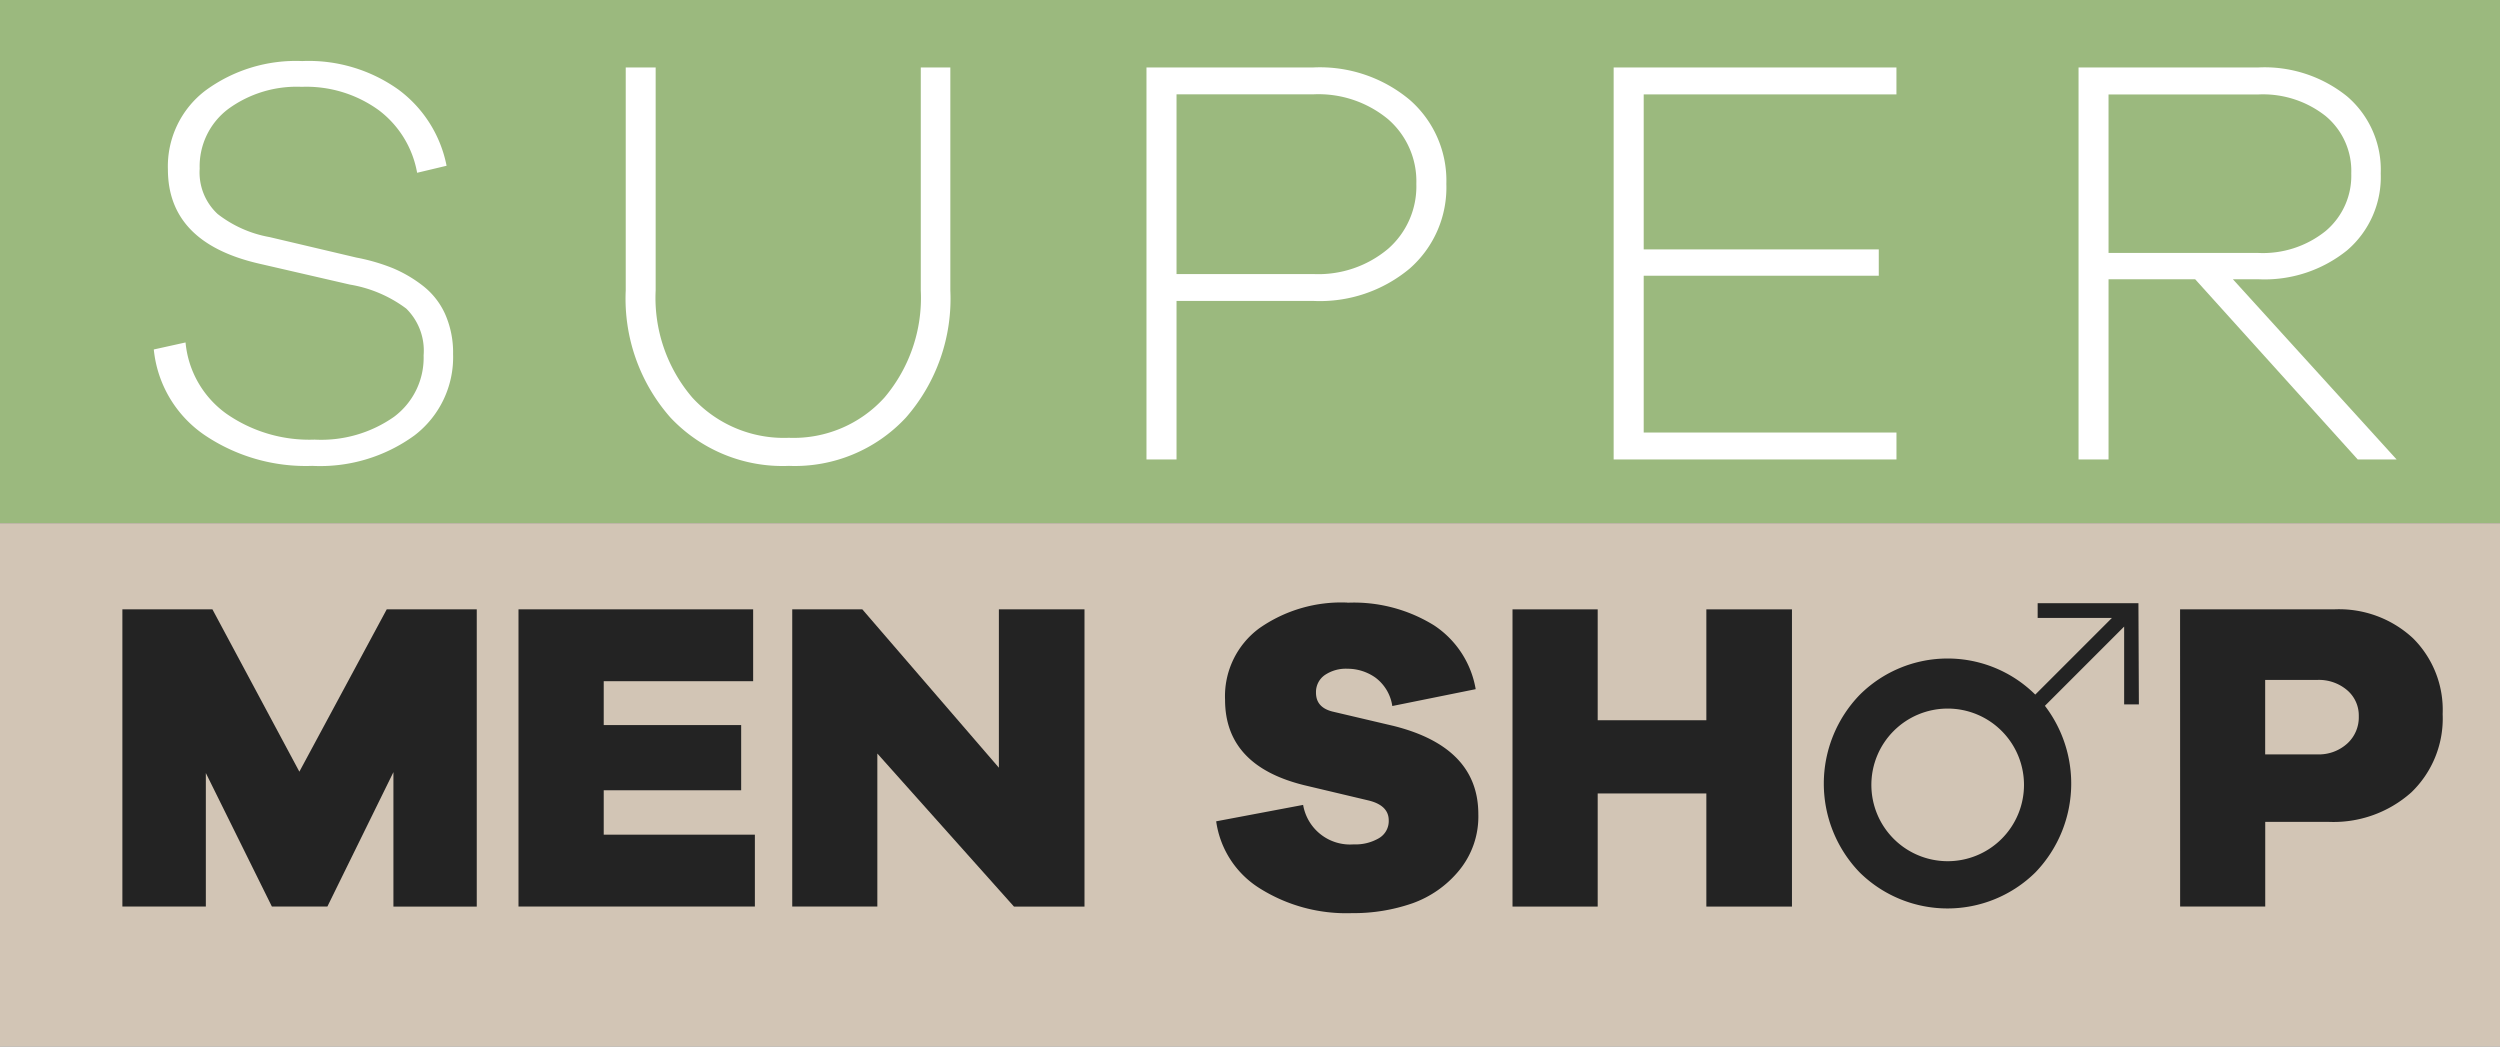 <?xml version="1.0" encoding="UTF-8"?> <svg xmlns="http://www.w3.org/2000/svg" xmlns:xlink="http://www.w3.org/1999/xlink" id="logo" width="196.825" height="82.392" viewBox="0 0 196.825 82.392"><rect x="0" y="0" width="196.825" height="82.392" fill="#808080" stroke="none"/><defs><clipPath id="clip-path"><rect id="Rectangle_3" data-name="Rectangle 3" width="196.825" height="82.392" fill="none"></rect></clipPath></defs><rect id="Rectangle_1" data-name="Rectangle 1" width="196.825" height="41.196" transform="translate(0 0)" fill="#9bb97e"></rect><rect id="Rectangle_2" data-name="Rectangle 2" width="196.825" height="41.196" transform="translate(0 41.196)" fill="#d2c5b5"></rect><g id="Group_2" data-name="Group 2"><g id="Group_1" data-name="Group 1" clip-path="url(#clip-path)"><path id="Path_1" data-name="Path 1" d="M33.471,8.626a12.167,12.167,0,0,1,7.537,2.257,9.8,9.8,0,0,1,3.78,5.988l-2.319.553A7.892,7.892,0,0,0,39.455,12.5a9.728,9.728,0,0,0-6.077-1.843A9.13,9.13,0,0,0,27.6,12.4a5.647,5.647,0,0,0-2.25,4.7,4.455,4.455,0,0,0,1.415,3.57,9.316,9.316,0,0,0,4.1,1.82L37.692,24.1a15.384,15.384,0,0,1,2.852.829,10.361,10.361,0,0,1,2.366,1.382,5.877,5.877,0,0,1,1.762,2.234A7.466,7.466,0,0,1,45.3,31.7a7.739,7.739,0,0,1-3.038,6.4,12.629,12.629,0,0,1-8.048,2.4,14.252,14.252,0,0,1-8.534-2.465,9.267,9.267,0,0,1-3.943-6.7l2.5-.553a7.778,7.778,0,0,0,3.2,5.6,11.413,11.413,0,0,0,6.958,2.05,9.972,9.972,0,0,0,6.262-1.8A5.8,5.8,0,0,0,42.98,31.8a4.646,4.646,0,0,0-1.369-3.685,10.207,10.207,0,0,0-4.43-1.888l-7.19-1.658q-7.143-1.659-7.143-7.417a7.494,7.494,0,0,1,2.945-6.195,12.02,12.02,0,0,1,7.676-2.327" transform="translate(-9.629 -3.821)" fill="#fff"></path><path id="Path_2" data-name="Path 2" d="M114,9.536v17.55a14.2,14.2,0,0,1-3.5,10.018,11.931,11.931,0,0,1-9.208,3.8,12.112,12.112,0,0,1-9.323-3.8,14.143,14.143,0,0,1-3.525-10.018V9.536H90.8v17.55a12.081,12.081,0,0,0,2.876,8.429,9.765,9.765,0,0,0,7.607,3.178,9.641,9.641,0,0,0,7.538-3.178,12.145,12.145,0,0,0,2.852-8.429V9.536Z" transform="translate(-39.18 -4.225)" fill="#fff"></path><path id="Path_3" data-name="Path 3" d="M162.054,9.536H175.18a11.025,11.025,0,0,1,7.607,2.557,8.436,8.436,0,0,1,2.876,6.61,8.487,8.487,0,0,1-2.876,6.657,11.027,11.027,0,0,1-7.607,2.557H164.42V40.4h-2.366ZM164.42,25.8H175.18a8.534,8.534,0,0,0,5.891-1.981A6.527,6.527,0,0,0,183.3,18.7a6.46,6.46,0,0,0-2.226-5.09,8.6,8.6,0,0,0-5.891-1.958H164.42Z" transform="translate(-71.792 -4.225)" fill="#fff"></path><path id="Path_4" data-name="Path 4" d="M230.457,11.655V23.861h18.507v2.073H230.457V38.279h19.9V40.4H228.091V9.536h22.264v2.119Z" transform="translate(-101.048 -4.225)" fill="#fff"></path><path id="Path_5" data-name="Path 5" d="M318.843,40.4h-3.061L302.98,26.21h-6.818V40.4H293.8V9.536h14.147a10.349,10.349,0,0,1,7,2.28,7.6,7.6,0,0,1,2.644,6.058,7.6,7.6,0,0,1-2.644,6.057,10.349,10.349,0,0,1-7,2.28h-1.995Zm-22.681-16.26h11.781a7.885,7.885,0,0,0,5.311-1.727,5.683,5.683,0,0,0,2.017-4.537,5.617,5.617,0,0,0-2.017-4.514,7.956,7.956,0,0,0-5.311-1.7H296.161Z" transform="translate(-130.156 -4.225)" fill="#fff"></path><path id="Path_6" data-name="Path 6" d="M45.2,86.134v23.4H38.639V98.95l-5.2,10.582H29.071l-5.2-10.512v10.512H17.3v-23.4h7.089l6.845,12.781,6.879-12.781Z" transform="translate(-7.665 -38.159)" fill="#232323"></path><path id="Path_7" data-name="Path 7" d="M91.9,103.874v5.657H73.29v-23.4H91.764v5.657H80v3.457H90.821v5.133H80v3.492Z" transform="translate(-32.469 -38.159)" fill="#232323"></path><path id="Path_8" data-name="Path 8" d="M134.988,86.134v23.4h-5.553L118.679,97.484v12.048h-6.7v-23.4h5.517L128.248,98.6V86.134Z" transform="translate(-49.606 -38.159)" fill="#232323"></path><path id="Path_9" data-name="Path 9" d="M182.249,85.193a11.984,11.984,0,0,1,6.81,1.781A7.53,7.53,0,0,1,192.341,92l-6.565,1.327a3.4,3.4,0,0,0-1.327-2.235,3.8,3.8,0,0,0-2.2-.7,2.945,2.945,0,0,0-1.8.506,1.629,1.629,0,0,0-.681,1.38q0,1.187,1.362,1.5l4.749,1.117q6.67,1.676,6.67,6.95a6.677,6.677,0,0,1-1.519,4.435,8.39,8.39,0,0,1-3.684,2.584,14.123,14.123,0,0,1-4.749.769,12.8,12.8,0,0,1-7.264-1.956,7.423,7.423,0,0,1-3.423-5.273l6.845-1.292a3.749,3.749,0,0,0,3.981,3.108,3.652,3.652,0,0,0,1.991-.489,1.56,1.56,0,0,0,.768-1.4q0-1.187-1.606-1.572l-4.854-1.152q-6.426-1.5-6.426-6.775a6.642,6.642,0,0,1,2.689-5.622,11.242,11.242,0,0,1,6.949-2.026" transform="translate(-76.16 -37.742)" fill="#232323"></path><path id="Path_10" data-name="Path 10" d="M235.795,86.134v23.4h-6.74v-8.906H220.5v8.906h-6.706v-23.4H220.5v8.73h8.555v-8.73Z" transform="translate(-94.714 -38.159)" fill="#232323"></path><path id="Path_11" data-name="Path 11" d="M308.153,86.134h12.118a8.547,8.547,0,0,1,6.216,2.27,7.947,7.947,0,0,1,2.339,5.971,8.073,8.073,0,0,1-2.462,6.164,9.2,9.2,0,0,1-6.582,2.323h-4.924v6.67h-6.7Zm6.7,11.419h4.121a3.331,3.331,0,0,0,2.323-.838,2.788,2.788,0,0,0,.926-2.165,2.607,2.607,0,0,0-.926-2.061,3.42,3.42,0,0,0-2.323-.8h-4.121Z" transform="translate(-136.516 -38.159)" fill="#232323"></path><path id="Path_12" data-name="Path 12" d="M260.626,95.937a9.8,9.8,0,0,1,13.834,0,10.081,10.081,0,0,1,0,13.976,9.851,9.851,0,0,1-13.848,0,10.062,10.062,0,0,1,.014-13.976m6.924,15.483a7.95,7.95,0,0,0,5.9-2.446,8.817,8.817,0,0,0,0-12.1,8.341,8.341,0,0,0-11.829,0,8.816,8.816,0,0,0,0,12.1,7.98,7.98,0,0,0,5.929,2.446" transform="translate(-114.208 -41.235)" fill="#232323"></path><path id="Path_13" data-name="Path 13" d="M295.423,93.23l-.035-7.968h-7.934v1.161H293.3l-6.567,6.567.73.912,6.8-6.8V93.23Z" transform="translate(-127.029 -37.772)" fill="#232323"></path><path id="Path_14" data-name="Path 14" d="M268.023,94.508a9.155,9.155,0,1,0,9.155,9.155,9.154,9.154,0,0,0-9.155-9.155m0,15.162a6.008,6.008,0,1,1,6.008-6.008,6.008,6.008,0,0,1-6.008,6.008" transform="translate(-114.682 -41.868)" fill="#232323"></path></g></g></svg> 